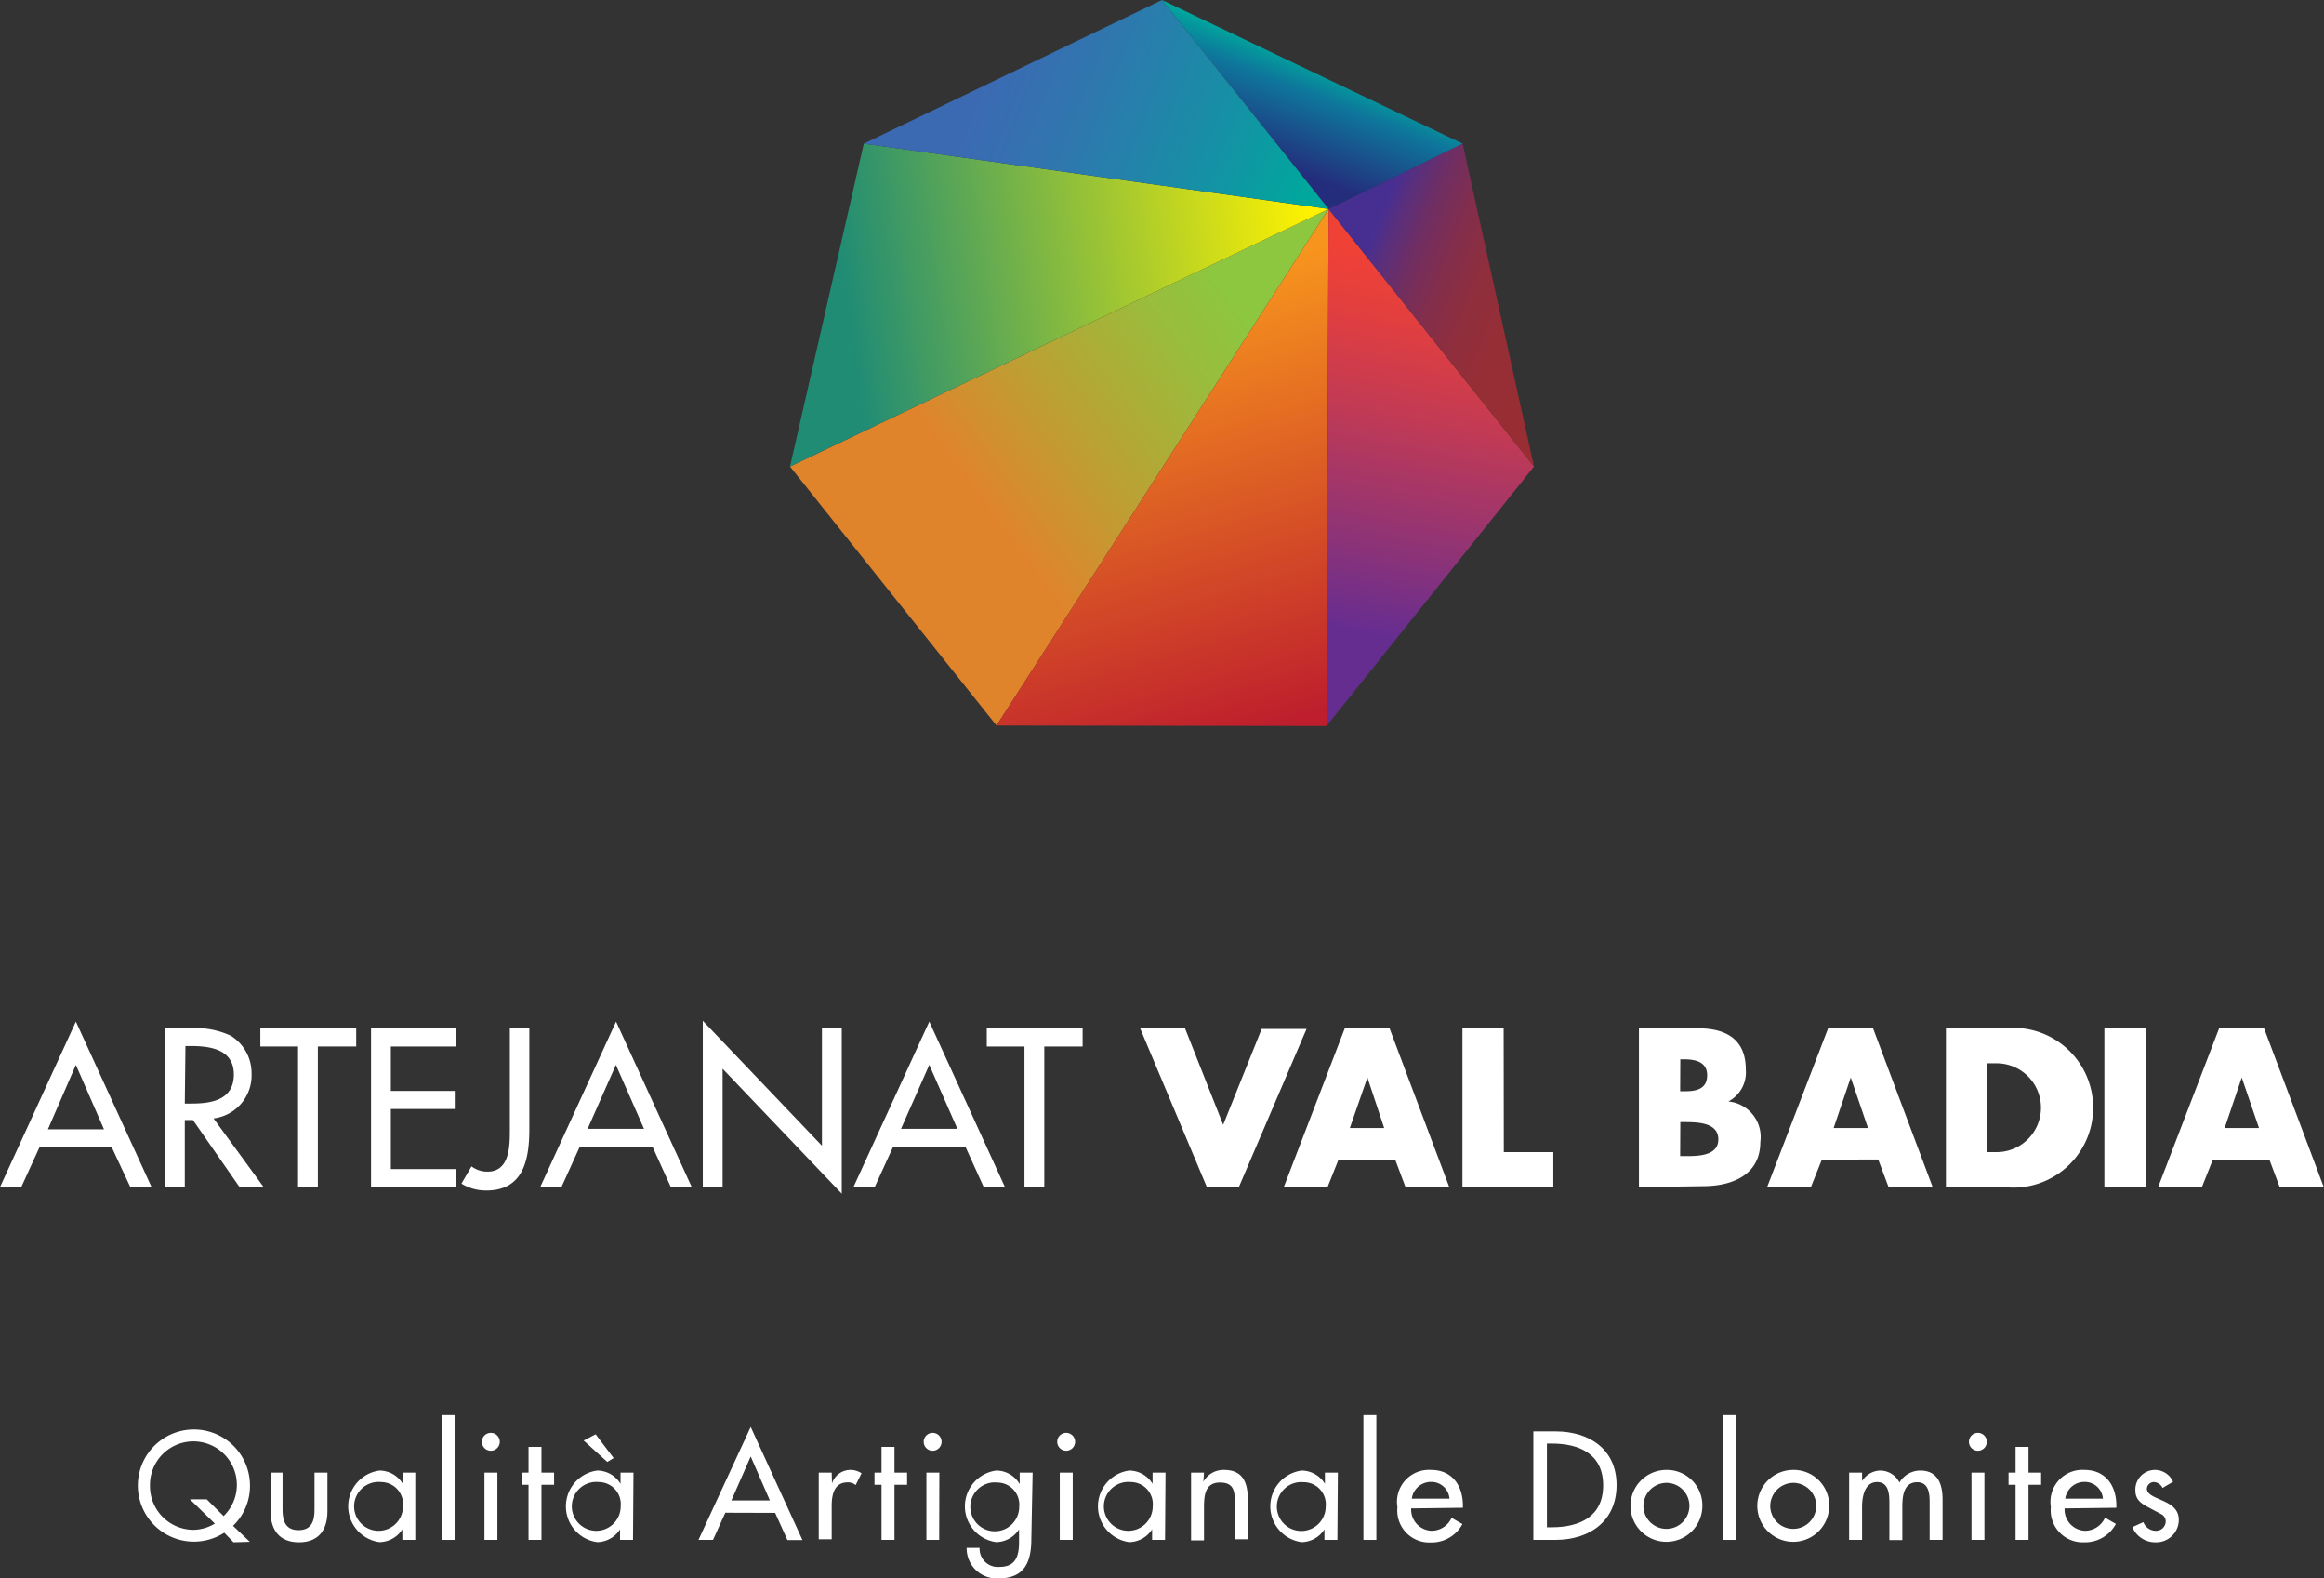 <svg xmlns="http://www.w3.org/2000/svg" xmlns:xlink="http://www.w3.org/1999/xlink" viewBox="0 0 145.5 98.79"><rect x="0" y="0" width="145.5" height="98.79" fill="#333333" stroke="none"/><defs><style>.cls-1{fill:#fff;}.cls-2{fill:url(#linear-gradient);}.cls-3{fill:url(#linear-gradient-2);}.cls-4{fill:url(#linear-gradient-3);}.cls-5{fill:url(#linear-gradient-4);}.cls-6{fill:url(#linear-gradient-5);}.cls-7{fill:url(#linear-gradient-6);}.cls-8{fill:url(#linear-gradient-7);}</style><linearGradient id="linear-gradient" x1="396.77" y1="256.22" x2="399.05" y2="276.1" gradientTransform="translate(38.51 504.25) rotate(-119.96)" gradientUnits="userSpaceOnUse"><stop offset="0" stop-color="#e0842c"/><stop offset="0.37" stop-color="#bca034"/><stop offset="0.78" stop-color="#9abc3c"/><stop offset="1" stop-color="#8dc63f"/></linearGradient><linearGradient id="linear-gradient-2" x1="377.84" y1="261.51" x2="405.11" y2="267.95" gradientTransform="translate(36.87 503.84) rotate(-119.59)" gradientUnits="userSpaceOnUse"><stop offset="0" stop-color="#be1e2d"/><stop offset="1" stop-color="#f7941d"/></linearGradient><linearGradient id="linear-gradient-3" x1="379.4" y1="271.77" x2="397.09" y2="287.11" gradientTransform="translate(36.87 503.84) rotate(-119.59)" gradientUnits="userSpaceOnUse"><stop offset="0" stop-color="#662d91"/><stop offset="0.24" stop-color="#8d3377"/><stop offset="0.59" stop-color="#c23a54"/><stop offset="0.85" stop-color="#e33f3e"/><stop offset="1" stop-color="#ef4136"/></linearGradient><linearGradient id="linear-gradient-4" x1="82.39" y1="14.92" x2="53.06" y2="18.92" gradientUnits="userSpaceOnUse"><stop offset="0" stop-color="#fff200"/><stop offset="1" stop-color="#218c74"/></linearGradient><linearGradient id="linear-gradient-5" x1="98.1" y1="20.89" x2="85.52" y2="15.64" gradientUnits="userSpaceOnUse"><stop offset="0" stop-color="#982e33"/><stop offset="0.29" stop-color="#962e36"/><stop offset="0.48" stop-color="#8e2e3e"/><stop offset="0.64" stop-color="#822e4d"/><stop offset="0.79" stop-color="#702e62"/><stop offset="0.92" stop-color="#592f7d"/><stop offset="1" stop-color="#472f92"/></linearGradient><linearGradient id="linear-gradient-6" x1="79.88" y1="10.26" x2="82.39" y2="3.92" gradientUnits="userSpaceOnUse"><stop offset="0" stop-color="#242d7c"/><stop offset="0.71" stop-color="#0e769b"/><stop offset="1" stop-color="#00a79d"/></linearGradient><linearGradient id="linear-gradient-7" x1="81.82" y1="11.92" x2="61.98" y2="3.92" gradientUnits="userSpaceOnUse"><stop offset="0" stop-color="#00a79d"/><stop offset="0.33" stop-color="#188ea6"/><stop offset="0.75" stop-color="#3274af"/><stop offset="1" stop-color="#3b6ab3"/></linearGradient></defs><title>Asset 2AVB</title><g id="Layer_2" data-name="Layer 2"><g id="Layer_1-2" data-name="Layer 1"><path class="cls-1" d="M14.62,96.53l-.58-.6A3.51,3.51,0,1,1,15.65,93a3.45,3.45,0,0,1-1.06,2.5l1.05,1ZM14,94.89A2.72,2.72,0,1,0,9.39,93a2.73,2.73,0,0,0,2.71,2.75,2.66,2.66,0,0,0,1.35-.39l-1.56-1.52h1.05Z"/><path class="cls-1" d="M17.69,92.17V94.5c0,.67.17,1.27,1,1.27s1-.59,1-1.27V92.17h.81v2.42c0,1.15-.54,1.94-1.78,1.94s-1.78-.78-1.78-1.94V92.17Z"/><path class="cls-1" d="M26,96.38h-.81v-.66h0a1.73,1.73,0,0,1-1.43.8,2.26,2.26,0,0,1,0-4.48,1.72,1.72,0,0,1,1.46.83h0v-.7H26Zm-.77-2.11a1.38,1.38,0,0,0-1.37-1.51,1.53,1.53,0,1,0,1.37,1.51Z"/><path class="cls-1" d="M28.46,96.38h-.81V88.57h.81Z"/><path class="cls-1" d="M31.29,90.24a.56.56,0,0,1-1.12,0,.56.56,0,1,1,1.12,0Zm-.15,6.14h-.81V92.17h.81Z"/><path class="cls-1" d="M33.9,96.38h-.81V92.93h-.44v-.76h.44V90.56h.81v1.61h.79v.76H33.9Z"/><path class="cls-1" d="M39.63,96.38h-.81v-.66h0a1.73,1.73,0,0,1-1.43.8,2.26,2.26,0,0,1,0-4.48,1.72,1.72,0,0,1,1.46.83h0v-.7h.81Zm-.77-2.11a1.38,1.38,0,0,0-1.37-1.51,1.53,1.53,0,1,0,1.37,1.51Zm-1.57-4.5,1.13,1.49-.4.24-1.48-1.34Z"/><path class="cls-1" d="M45.41,94.68l-.77,1.7h-.91L47,89.31l3.24,7.08H49.3l-.77-1.7ZM47,91.16l-1.21,2.75h2.41Z"/><path class="cls-1" d="M52.09,92.85h0A1.21,1.21,0,0,1,53.27,92a1.26,1.26,0,0,1,.67.21l-.37.74a.71.71,0,0,0-.5-.17c-.87,0-1,.81-1,1.49v2.07h-.81V92.17h.81Z"/><path class="cls-1" d="M56,96.38h-.81V92.93h-.44v-.76h.44V90.56H56v1.61h.79v.76H56Z"/><path class="cls-1" d="M58.95,90.24a.56.56,0,0,1-1.12,0,.56.56,0,1,1,1.12,0Zm-.15,6.14H58V92.17h.81Z"/><path class="cls-1" d="M64.57,96.3c0,1.45-.41,2.49-2.05,2.49a1.88,1.88,0,0,1-2-1.91h.81a1.14,1.14,0,0,0,1.26,1.19c1,0,1.21-.68,1.21-1.55v-.8h0a1.74,1.74,0,0,1-1.43.8,2.26,2.26,0,0,1,0-4.48,1.7,1.7,0,0,1,1.47.85h0v-.72h.81Zm-.76-2a1.38,1.38,0,0,0-1.37-1.51,1.53,1.53,0,1,0,1.37,1.51Z"/><path class="cls-1" d="M67.31,90.24a.56.56,0,0,1-1.12,0,.56.56,0,1,1,1.12,0Zm-.15,6.14h-.81V92.17h.81Z"/><path class="cls-1" d="M72.94,96.38h-.81v-.66h0a1.73,1.73,0,0,1-1.43.8,2.26,2.26,0,0,1,0-4.48,1.72,1.72,0,0,1,1.46.83h0v-.7h.81Zm-.77-2.11a1.38,1.38,0,0,0-1.37-1.51,1.53,1.53,0,1,0,1.37,1.51Z"/><path class="cls-1" d="M75.34,92.74h0A1.44,1.44,0,0,1,76.63,92c1.19,0,1.49.8,1.49,1.83v2.51h-.81V94c0-.72-.1-1.21-.93-1.21-1,0-1,.92-1,1.68v1.94h-.81V92.17h.81Z"/><path class="cls-1" d="M83.73,96.38h-.81v-.66h0a1.73,1.73,0,0,1-1.43.8,2.26,2.26,0,0,1,0-4.48,1.72,1.72,0,0,1,1.46.83h0v-.7h.81ZM83,94.28a1.38,1.38,0,0,0-1.37-1.51A1.53,1.53,0,1,0,83,94.28Z"/><path class="cls-1" d="M86.17,96.38h-.81V88.57h.81Z"/><path class="cls-1" d="M88.35,94.41a1.33,1.33,0,0,0,1.27,1.4A1.38,1.38,0,0,0,90.88,95l.68.39a2.19,2.19,0,0,1-2,1.15,2,2,0,0,1-2.07-2.21A2,2,0,0,1,89.59,92c1.34,0,2,1,2,2.24v.13Zm2.4-.61a1.14,1.14,0,0,0-1.16-1.05,1.21,1.21,0,0,0-1.2,1.05Z"/><path class="cls-1" d="M96,89.59h1.4c2.08,0,3.81,1.1,3.81,3.36s-1.69,3.43-3.84,3.43H96Zm.85,6h.3c1.73,0,3.22-.65,3.22-2.62s-1.49-2.62-3.22-2.62h-.3Z"/><path class="cls-1" d="M106.58,94.28A2.25,2.25,0,1,1,104.33,92,2.22,2.22,0,0,1,106.58,94.28Zm-3.69,0a1.44,1.44,0,1,0,1.44-1.47A1.46,1.46,0,0,0,102.89,94.28Z"/><path class="cls-1" d="M108.71,96.38h-.81V88.57h.81Z"/><path class="cls-1" d="M114.52,94.28A2.25,2.25,0,1,1,112.27,92,2.22,2.22,0,0,1,114.52,94.28Zm-3.69,0a1.44,1.44,0,1,0,1.44-1.47A1.46,1.46,0,0,0,110.83,94.28Z"/><path class="cls-1" d="M116.58,92.7h0a1.38,1.38,0,0,1,1.12-.66,1.35,1.35,0,0,1,1.22.75,1.52,1.52,0,0,1,1.3-.75c1.11,0,1.4.86,1.4,1.82v2.52h-.81V94c0-.54-.07-1.23-.78-1.23-.86,0-.93.9-.93,1.55v2.07h-.81V94.15c0-.55,0-1.39-.77-1.39s-.94.89-.94,1.55v2.07h-.81V92.17h.81Z"/><path class="cls-1" d="M124.39,90.24a.56.56,0,0,1-1.12,0,.56.56,0,1,1,1.12,0Zm-.15,6.14h-.81V92.17h.81Z"/><path class="cls-1" d="M127,96.38h-.81V92.93h-.44v-.76h.44V90.56H127v1.61h.79v.76H127Z"/><path class="cls-1" d="M129.26,94.41a1.33,1.33,0,0,0,1.27,1.4,1.38,1.38,0,0,0,1.26-.82l.68.39a2.19,2.19,0,0,1-2,1.15,2,2,0,0,1-2.07-2.21A2,2,0,0,1,130.5,92c1.34,0,2,1,2,2.24v.13Zm2.4-.61a1.14,1.14,0,0,0-1.16-1.05,1.21,1.21,0,0,0-1.2,1.05Z"/><path class="cls-1" d="M135.39,93.13a.63.63,0,0,0-.54-.37.44.44,0,0,0-.44.41c0,.37.49.53,1,.76s1,.53,1,1.2a1.41,1.41,0,0,1-1.45,1.4,1.55,1.55,0,0,1-1.46-.95l.69-.31a.84.84,0,0,0,.76.54.6.6,0,0,0,.64-.59.51.51,0,0,0-.3-.46l-.79-.42c-.47-.25-.81-.49-.81-1.06A1.23,1.23,0,0,1,134.9,92a1.25,1.25,0,0,1,1.15.74Z"/><path class="cls-1" d="M2.47,71.81,1.33,74.3H0L4.75,63.94,9.49,74.3H8.16L7,71.81Zm2.28-5.16L3,70.68H6.51Z"/><path class="cls-1" d="M16.51,74.3H15L12.08,70.1h-.51V74.3H10.32V64.36h1.5a5.27,5.27,0,0,1,2.62.46,2.75,2.75,0,0,1,1.31,2.37A2.71,2.71,0,0,1,13.37,70Zm-4.94-5.23H12c1.27,0,2.64-.24,2.64-1.82s-1.48-1.78-2.7-1.78h-.33Z"/><path class="cls-1" d="M19.9,74.3H18.66V65.5H16.3V64.36h6V65.5H19.9Z"/><path class="cls-1" d="M23.23,64.36h5.34V65.5h-4.1v2.78h4v1.13h-4v3.76h4.1V74.3H23.23Z"/><path class="cls-1" d="M33.14,64.36v6.31c0,1.91-.37,3.84-2.69,3.84a2.92,2.92,0,0,1-1.56-.43L29.52,73a1.65,1.65,0,0,0,1,.33c1.42,0,1.4-1.66,1.4-2.68V64.36Z"/><path class="cls-1" d="M36.28,71.81,35.15,74.3H33.82l4.75-10.36L43.31,74.3H42l-1.13-2.49Zm2.28-5.16-1.77,4h3.53Z"/><path class="cls-1" d="M44,63.89l7.46,7.82V64.36h1.24V74.71l-7.46-7.82V74.3H44Z"/><path class="cls-1" d="M55.9,71.81,54.76,74.3H53.43l4.75-10.36L62.92,74.3H61.59l-1.13-2.49Zm2.28-5.16-1.77,4h3.53Z"/><path class="cls-1" d="M65.38,74.3H64.14V65.5H61.78V64.36h6V65.5H65.38Z"/><path class="cls-1" d="M76.58,70.4l2.41-6H81.8L77.56,74.3h-2l-4.18-9.94h2.81Z"/><path class="cls-1" d="M83.8,72.58l-.69,1.73H80.37l3.82-9.94H87l3.74,9.94H88l-.65-1.73Zm1.81-5.14h0L84.51,70.6h2.15Z"/><path class="cls-1" d="M94.15,72.11h3.1V74.3H91.56V64.36h2.58Z"/><path class="cls-1" d="M102.61,74.3V64.36h3.69c1.77,0,3,.69,3,2.58a2.06,2.06,0,0,1-1.09,2v0a2.23,2.23,0,0,1,2,2.53c0,2.08-1.78,2.77-3.6,2.77Zm2.58-6h.29c.69,0,1.4-.12,1.4-1s-.8-1-1.5-1h-.18Zm0,4.06h.33c.76,0,2.06,0,2.06-1.05s-1.28-1.08-2.12-1.08h-.26Z"/><path class="cls-1" d="M114.06,72.58l-.69,1.73h-2.74l3.82-9.94h2.82L121,74.3h-2.76l-.65-1.73Zm1.81-5.14h0l-1.07,3.16h2.15Z"/><path class="cls-1" d="M121.83,64.36h3.67a5,5,0,1,1,0,9.94h-3.67Zm2.58,7.75H125a2.78,2.78,0,1,0,0-5.56h-.61Z"/><path class="cls-1" d="M134.33,74.3h-2.58V64.36h2.58Z"/><path class="cls-1" d="M138.54,72.58l-.69,1.73h-2.74l3.82-9.94h2.82l3.74,9.94h-2.76l-.65-1.73Zm1.81-5.14h0l-1.07,3.16h2.15Z"/><polygon class="cls-2" points="49.46 29.2 62.39 45.41 83.18 13.08 49.46 29.2"/><polygon class="cls-3" points="83.05 45.44 62.39 45.41 83.18 13.08 83.18 13.08 83.05 45.44"/><polygon class="cls-4" points="83.05 45.44 96.04 29.2 83.18 13.08 83.05 45.44"/><polygon class="cls-5" points="49.46 29.2 54.08 8.99 83.18 13.08 49.46 29.2"/><polygon class="cls-6" points="83.18 13.08 96.04 29.2 91.57 8.99 83.18 13.08"/><polygon class="cls-7" points="72.75 0 91.57 8.99 83.18 13.08 72.75 0"/><polygon class="cls-8" points="54.08 8.99 83.18 13.08 72.75 0 54.08 8.99"/></g></g></svg>